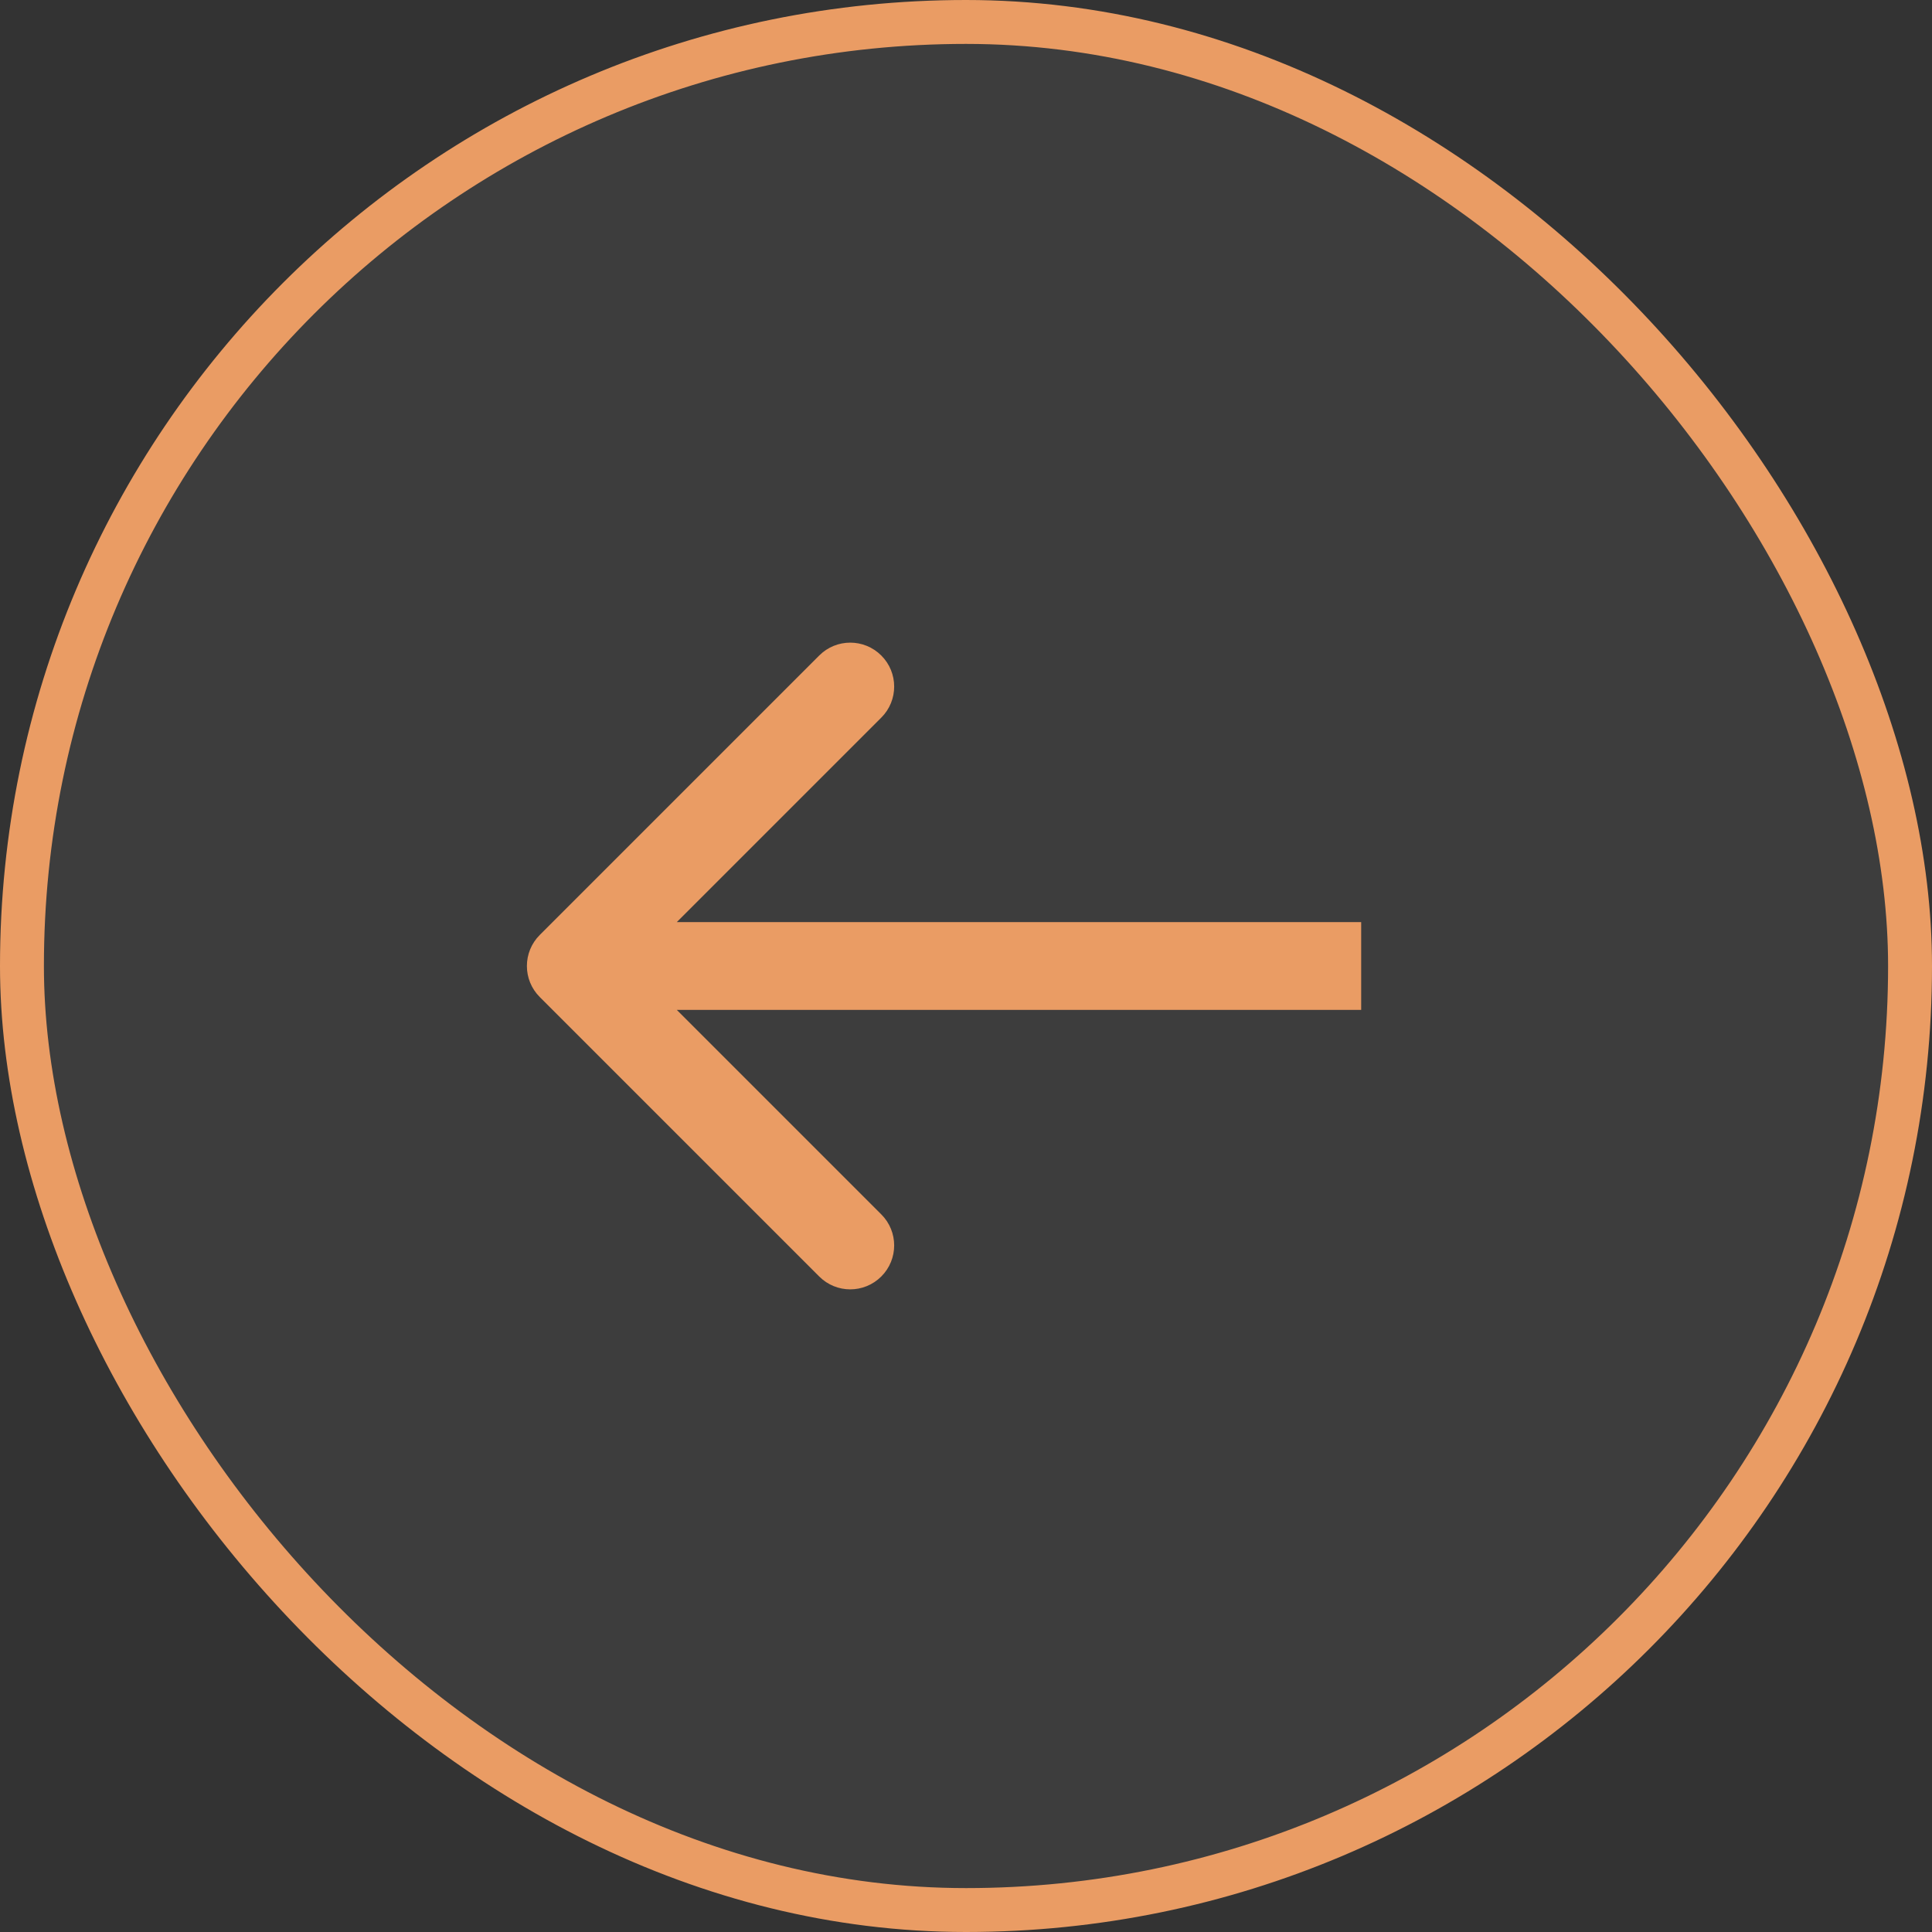 <?xml version="1.0" encoding="UTF-8"?>
<svg xmlns="http://www.w3.org/2000/svg" width="44" height="44" viewBox="0 0 44 44" fill="none">
  <rect x="0" y="0" width="44" height="44" fill="#333333" stroke="none"/>
  <rect x="0.5" y="0.5" width="43" height="43" rx="21.5" fill="white" fill-opacity="0.05" stroke="#EA9C64"></rect>
  <path d="M12.293 21.293C11.902 21.683 11.902 22.317 12.293 22.707L18.657 29.071C19.047 29.462 19.68 29.462 20.071 29.071C20.462 28.68 20.462 28.047 20.071 27.657L14.414 22L20.071 16.343C20.462 15.953 20.462 15.319 20.071 14.929C19.68 14.538 19.047 14.538 18.657 14.929L12.293 21.293ZM31 21L13 21L13 23L31 23L31 21Z" fill="#EA9C64"></path>
</svg>
